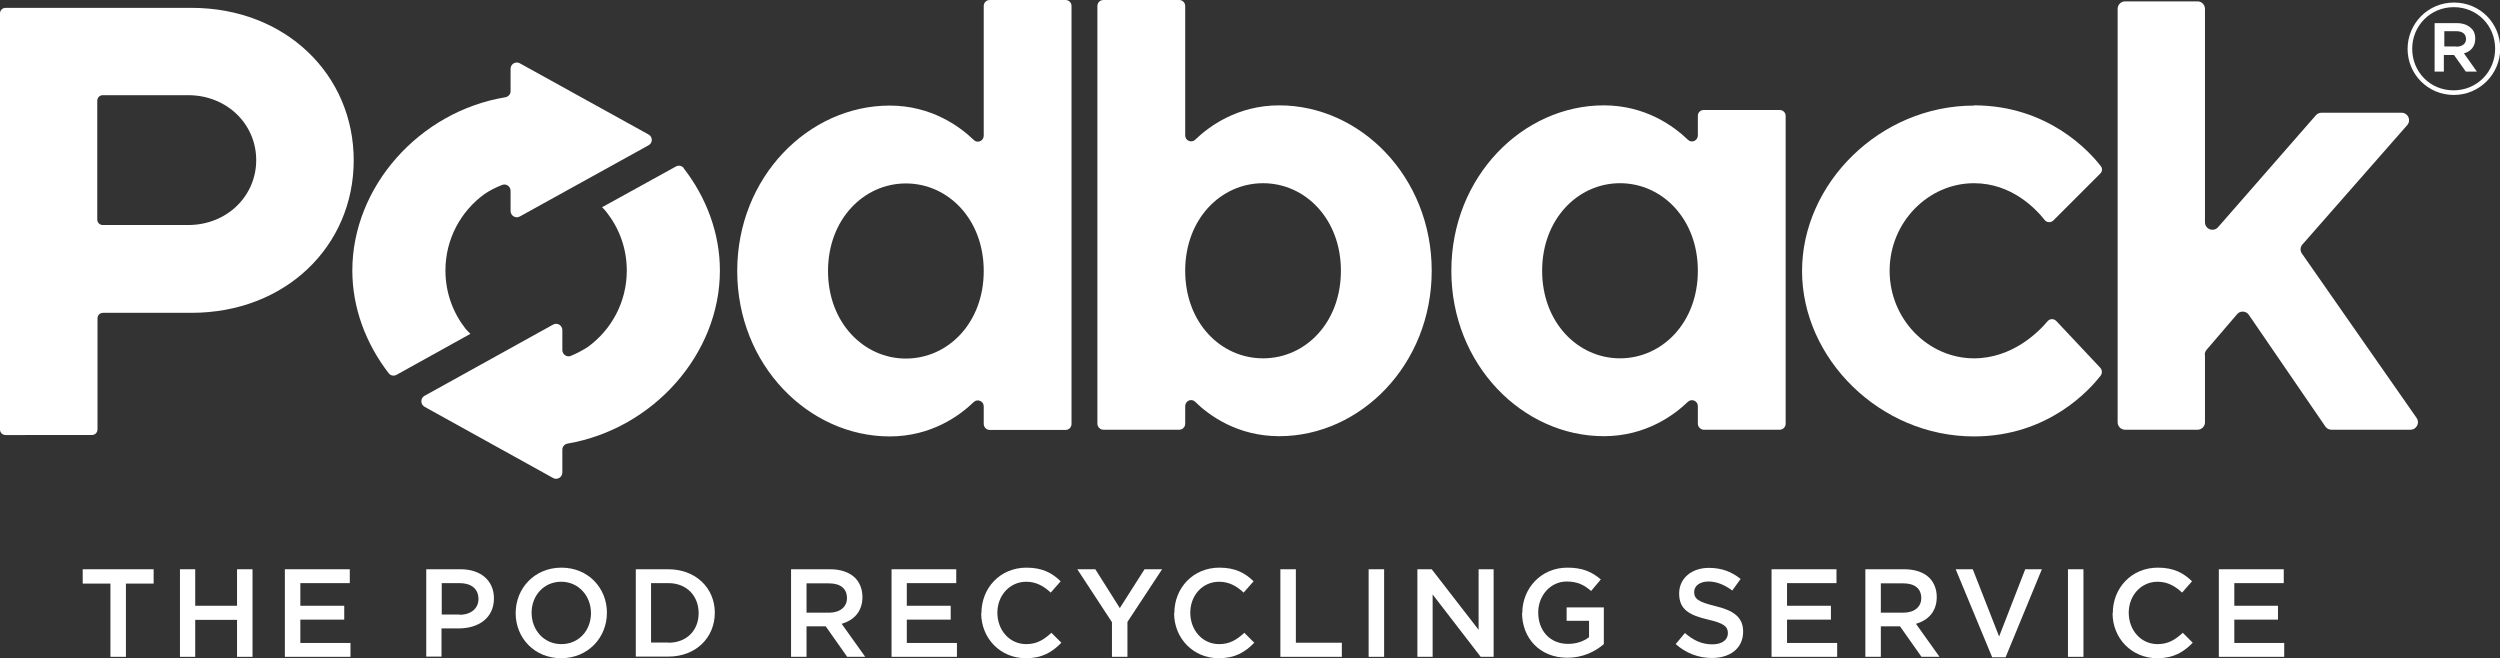 <?xml version="1.0" encoding="UTF-8"?>
<svg id="Layer_2" data-name="Layer 2" xmlns="http://www.w3.org/2000/svg" viewBox="0 0 108.21 28.49">
  <rect x="0" y="0" width="108.21" height="28.49" fill="#333333" stroke="none"/>
  <defs>
    <style>
      .cls-1 {
        fill: #fff;
      }
    </style>
  </defs>
  <g id="Layer_1-2" data-name="Layer 1">
    <g>
      <path class="cls-1" d="M104.21,2.12h0c0-1.1,.88-2.01,2.01-2.01s2,.9,2,1.99h0c0,1.1-.89,2.01-2.01,2.01s-2-.9-2-1.99m3.79-.01h0c0-1-.77-1.8-1.79-1.8s-1.8,.81-1.8,1.8h0c0,1,.77,1.8,1.79,1.8s1.8-.81,1.8-1.8m-2.6-1.11h.93c.28,0,.49,.08,.64,.23,.11,.1,.17,.25,.17,.44h0c0,.35-.2,.56-.49,.64l.56,.79h-.48l-.51-.72h-.44v.72h-.4V1Zm.92,1.02c.26,0,.42-.13,.42-.33h0c0-.22-.16-.34-.42-.34h-.52v.66h.52Z"/>
      <path class="cls-1" d="M8.29,.34c4.07,0,7.02,2.89,7.02,6.6s-2.95,6.6-7.02,6.6h-3.83c-.14,0-.24,.11-.24,.24v4.81c0,.13-.11,.24-.24,.24H.24c-.14,0-.24-.11-.24-.24V.58c0-.14,.11-.24,.24-.24H8.29ZM4.21,4.37v5.13c0,.14,.11,.24,.24,.24h3.69c1.69,0,2.95-1.26,2.95-2.81s-1.26-2.81-2.95-2.81h-3.69c-.14,0-.24,.11-.24,.24"/>
      <path class="cls-1" d="M42.58,5.86V.26c0-.14,.11-.26,.26-.26h3.28c.14,0,.26,.11,.26,.26V18.35c0,.14-.11,.26-.26,.26h-3.28c-.14,0-.26-.12-.26-.26v-.76c0-.23-.27-.34-.43-.19-.6,.58-1.83,1.49-3.64,1.49-3.51,0-6.6-3.09-6.6-7.16s3.09-7.16,6.6-7.16c1.81,0,3.04,.91,3.64,1.49,.16,.16,.43,.04,.43-.19m0,5.86c0-2.25-1.55-3.79-3.37-3.79s-3.37,1.55-3.37,3.79,1.55,3.79,3.37,3.79,3.37-1.54,3.37-3.79"/>
      <path class="cls-1" d="M61.97,11.72c0,4.07-3.09,7.16-6.6,7.16-1.81,0-3.04-.9-3.64-1.49-.16-.16-.43-.04-.43,.19v.76c0,.14-.11,.26-.26,.26h-3.28c-.14,0-.26-.12-.26-.26V.26c0-.14,.11-.26,.26-.26h3.28c.14,0,.26,.11,.26,.26V5.86c0,.23,.27,.34,.43,.19,.6-.58,1.83-1.49,3.64-1.49,3.51,0,6.6,3.09,6.6,7.16m-3.93,0c0-2.25-1.55-3.79-3.37-3.79s-3.37,1.54-3.37,3.79,1.54,3.79,3.37,3.79,3.37-1.54,3.37-3.79"/>
      <path class="cls-1" d="M73.49,5.86v-.85c0-.14,.11-.25,.26-.25h3.28c.14,0,.26,.11,.26,.25v13.33c0,.14-.11,.26-.26,.26h-3.28c-.14,0-.26-.12-.26-.26v-.76c0-.23-.27-.34-.43-.19-.6,.58-1.83,1.49-3.64,1.49-3.51,0-6.6-3.09-6.6-7.16s3.09-7.16,6.6-7.16c1.81,0,3.04,.91,3.64,1.49,.16,.16,.43,.04,.43-.19m0,5.86c0-2.25-1.55-3.79-3.37-3.79s-3.37,1.55-3.37,3.79,1.55,3.79,3.37,3.79,3.37-1.54,3.37-3.79"/>
      <path class="cls-1" d="M85.44,4.56c3.21,0,5.01,2.01,5.49,2.63,.08,.1,.07,.24-.03,.33l-2.02,2.02c-.11,.11-.29,.1-.38-.02-.39-.49-1.43-1.59-3.06-1.59-1.97,0-3.65,1.68-3.65,3.79s1.68,3.79,3.65,3.79c1.65,0,2.78-1.12,3.19-1.61,.1-.11,.27-.12,.38,0l1.9,2.02c.08,.09,.09,.23,.02,.33-.47,.61-2.27,2.64-5.49,2.64-4.07,0-7.44-3.37-7.44-7.16s3.37-7.16,7.44-7.16"/>
      <path class="cls-1" d="M29.6,7.28c-.08-.11-.23-.14-.35-.07l-3.19,1.76c.07,.07,.15,.15,.2,.22,.54,.69,.87,1.56,.87,2.52,0,1.38-.68,2.58-1.69,3.31-.22,.14-.46,.27-.72,.38-.18,.08-.38-.05-.38-.25v-.86c0-.21-.22-.34-.4-.24l-5.56,3.08c-.19,.1-.19,.37,0,.48l5.56,3.08c.18,.1,.4-.03,.4-.24v-.99c0-.13,.1-.24,.23-.26,3.71-.64,6.59-3.88,6.59-7.49,0-1.62-.59-3.17-1.57-4.43"/>
      <path class="cls-1" d="M22.1,2.97v.98c0,.13-.1,.24-.23,.26-3.73,.62-6.62,3.88-6.62,7.5,0,1.62,.59,3.17,1.57,4.44,.08,.11,.23,.14,.35,.07l3.19-1.77c-.08-.08-.15-.15-.21-.22-.54-.69-.87-1.56-.87-2.52,0-1.38,.68-2.58,1.69-3.31,.22-.15,.47-.28,.75-.39,.18-.08,.38,.05,.38,.25v.87c0,.21,.22,.34,.4,.24l5.57-3.08c.19-.1,.19-.37,0-.47l-5.57-3.08c-.18-.1-.4,.03-.4,.24"/>
      <path class="cls-1" d="M95.44,15.36v2.92c0,.18-.15,.32-.32,.32h-3.14c-.18,0-.32-.15-.32-.32V.38c0-.18,.15-.32,.32-.32h3.14c.18,0,.32,.15,.32,.32V9.62c0,.3,.37,.44,.57,.21l4.23-4.84c.06-.07,.15-.11,.24-.11h3.47c.28,0,.43,.33,.24,.54l-4.53,5.16c-.1,.11-.11,.28-.02,.4l4.96,7.11c.15,.21,0,.51-.27,.51h-3.41c-.11,0-.21-.05-.27-.14l-3.31-4.83c-.12-.18-.38-.19-.51-.03l-1.32,1.54c-.05,.06-.08,.13-.08,.21"/>
      <polygon class="cls-1" points="3.58 24.64 3.58 25.26 4.78 25.26 4.78 28.43 5.45 28.43 5.45 25.26 6.65 25.26 6.65 24.64 3.58 24.64"/>
      <polygon class="cls-1" points="10.26 24.64 10.26 26.22 8.45 26.22 8.45 24.64 7.79 24.64 7.79 28.43 8.45 28.43 8.45 26.83 10.26 26.83 10.26 28.43 10.93 28.43 10.93 24.64 10.26 24.64"/>
      <polygon class="cls-1" points="12.33 24.64 12.33 28.43 15.17 28.43 15.17 27.83 13 27.83 13 26.82 14.9 26.82 14.9 26.22 13 26.22 13 25.24 15.14 25.24 15.14 24.64 12.33 24.64"/>
      <g>
        <path class="cls-1" d="M18.45,24.64h1.49c.88,0,1.44,.5,1.44,1.26h0c0,.86-.68,1.3-1.52,1.3h-.75v1.22h-.66v-3.79Zm1.44,1.97c.5,0,.82-.28,.82-.68h0c0-.45-.32-.69-.82-.69h-.77v1.36h.77Z"/>
        <path class="cls-1" d="M22.32,26.54h0c0-1.08,.82-1.97,1.98-1.97s1.97,.88,1.97,1.95h0c0,1.08-.82,1.97-1.98,1.97s-1.97-.88-1.97-1.95m3.26,0h0c0-.75-.54-1.36-1.29-1.36s-1.28,.6-1.28,1.34h0c0,.75,.53,1.36,1.29,1.36s1.28-.6,1.28-1.34"/>
        <path class="cls-1" d="M27.52,24.64h1.41c1.19,0,2.01,.82,2.01,1.88h0c0,1.08-.82,1.9-2.01,1.9h-1.41v-3.79Zm1.41,3.18c.8,0,1.31-.54,1.31-1.28h0c0-.75-.52-1.3-1.31-1.3h-.75v2.57h.75Z"/>
        <path class="cls-1" d="M34.24,24.64h1.69c.48,0,.85,.14,1.09,.38,.2,.21,.31,.49,.31,.82h0c0,.63-.37,1.01-.9,1.16l1.02,1.43h-.78l-.93-1.32h-.83v1.32h-.67v-3.79Zm1.64,1.88c.48,0,.78-.25,.78-.63h0c0-.42-.29-.64-.78-.64h-.97v1.27h.97Z"/>
      </g>
      <polygon class="cls-1" points="38.59 24.64 38.59 28.43 41.42 28.43 41.42 27.83 39.25 27.83 39.25 26.82 41.15 26.82 41.15 26.22 39.25 26.22 39.25 25.24 41.39 25.24 41.39 24.64 38.59 24.64"/>
      <path class="cls-1" d="M42.48,26.54h0c0-1.09,.81-1.97,1.95-1.97,.7,0,1.12,.24,1.48,.59l-.43,.49c-.3-.28-.63-.47-1.06-.47-.72,0-1.25,.6-1.25,1.34h0c0,.75,.52,1.36,1.25,1.36,.46,0,.76-.19,1.09-.49l.43,.43c-.4,.41-.83,.67-1.54,.67-1.1,0-1.93-.86-1.93-1.95"/>
      <polygon class="cls-1" points="49.54 24.64 48.47 26.32 47.41 24.64 46.63 24.64 48.13 26.93 48.13 28.43 48.8 28.43 48.8 26.92 50.3 24.64 49.54 24.64"/>
      <path class="cls-1" d="M50.83,26.54h0c0-1.09,.81-1.97,1.95-1.97,.7,0,1.12,.24,1.48,.59l-.43,.49c-.3-.28-.63-.47-1.06-.47-.73,0-1.25,.6-1.25,1.34h0c0,.75,.52,1.36,1.25,1.36,.46,0,.76-.19,1.09-.49l.43,.43c-.4,.41-.83,.67-1.54,.67-1.1,0-1.93-.86-1.93-1.95"/>
      <polygon class="cls-1" points="55.42 24.64 55.42 28.43 58.08 28.43 58.08 27.82 56.09 27.82 56.09 24.64 55.42 24.64"/>
      <rect class="cls-1" x="59.24" y="24.64" width=".67" height="3.79"/>
      <polygon class="cls-1" points="64 24.64 64 27.26 61.97 24.64 61.35 24.64 61.35 28.43 62.01 28.43 62.01 25.73 64.09 28.43 64.65 28.43 64.65 24.64 64 24.64"/>
      <g>
        <path class="cls-1" d="M65.89,26.54h0c0-1.07,.81-1.97,1.95-1.97,.66,0,1.06,.18,1.45,.51l-.42,.5c-.29-.25-.58-.41-1.06-.41-.7,0-1.23,.61-1.23,1.34h0c0,.79,.51,1.36,1.29,1.36,.36,0,.68-.11,.91-.29v-.71h-.97v-.58h1.61v1.59c-.37,.32-.91,.59-1.58,.59-1.18,0-1.96-.84-1.96-1.95"/>
        <path class="cls-1" d="M72.53,27.88l.4-.48c.36,.31,.72,.49,1.19,.49,.41,0,.67-.19,.67-.48h0c0-.28-.15-.43-.85-.59-.81-.19-1.26-.43-1.26-1.13h0c0-.66,.54-1.11,1.29-1.11,.55,0,.99,.17,1.37,.48l-.36,.5c-.34-.25-.68-.39-1.03-.39-.39,0-.62,.2-.62,.45h0c0,.3,.17,.43,.9,.61,.8,.19,1.22,.48,1.22,1.11h0c0,.72-.56,1.14-1.35,1.14-.58,0-1.12-.2-1.58-.61"/>
      </g>
      <polygon class="cls-1" points="76.68 24.64 76.68 28.43 79.52 28.43 79.52 27.83 77.35 27.83 77.35 26.82 79.25 26.82 79.25 26.22 77.35 26.22 77.35 25.24 79.49 25.24 79.49 24.64 76.68 24.64"/>
      <path class="cls-1" d="M80.74,24.64h1.69c.48,0,.85,.14,1.09,.38,.2,.21,.31,.49,.31,.82h0c0,.63-.37,1.01-.9,1.16l1.02,1.43h-.78l-.93-1.32h-.83v1.32h-.67v-3.79Zm1.64,1.88c.48,0,.78-.25,.78-.63h0c0-.42-.29-.64-.78-.64h-.97v1.27h.97Z"/>
      <polygon class="cls-1" points="87.66 24.64 86.53 27.55 85.39 24.64 84.65 24.64 86.23 28.45 86.81 28.45 88.38 24.64 87.66 24.64"/>
      <rect class="cls-1" x="89.51" y="24.64" width=".67" height="3.79"/>
      <path class="cls-1" d="M91.45,26.54h0c0-1.09,.81-1.97,1.95-1.97,.7,0,1.12,.24,1.48,.59l-.43,.49c-.3-.28-.63-.47-1.06-.47-.72,0-1.25,.6-1.25,1.34h0c0,.75,.52,1.36,1.25,1.36,.46,0,.76-.19,1.09-.49l.43,.43c-.4,.41-.83,.67-1.54,.67-1.1,0-1.93-.86-1.93-1.95"/>
      <polygon class="cls-1" points="96.04 24.64 96.04 28.43 98.87 28.43 98.87 27.83 96.71 27.83 96.71 26.82 98.6 26.82 98.6 26.22 96.71 26.22 96.71 25.24 98.85 25.24 98.85 24.64 96.04 24.64"/>
    </g>
  </g>
</svg>
